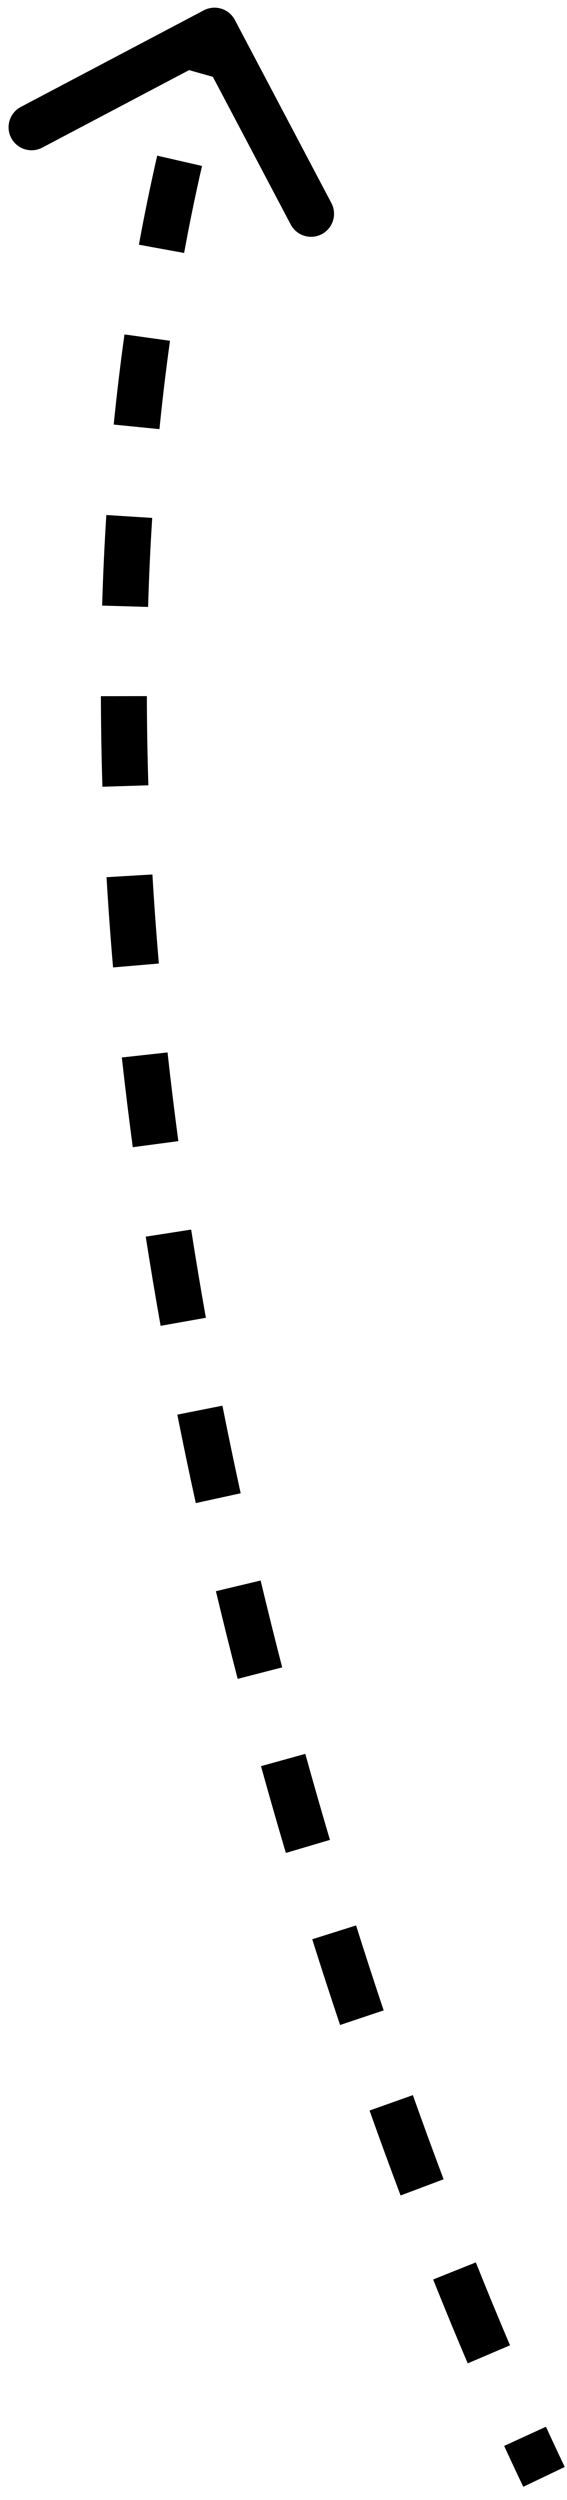 <?xml version="1.0" encoding="UTF-8"?> <svg xmlns="http://www.w3.org/2000/svg" width="37" height="163" viewBox="0 0 37 163" fill="none"> <path fill-rule="evenodd" clip-rule="evenodd" d="M13.3 0.673C14.033 0.287 14.94 0.567 15.326 1.3L21.625 13.241C22.011 13.974 21.73 14.881 20.998 15.267C20.265 15.654 19.358 15.373 18.971 14.64L13.891 5.01L12.338 4.572L2.759 9.625C2.026 10.012 1.119 9.731 0.732 8.998C0.346 8.265 0.626 7.358 1.359 6.972L13.3 0.673ZM9.064 15.956C9.42 14.006 9.818 12.07 10.259 10.149L13.183 10.821C12.752 12.696 12.363 14.588 12.015 16.495L9.064 15.956ZM7.42 27.683C7.617 25.714 7.851 23.754 8.123 21.805L11.094 22.22C10.827 24.129 10.598 26.05 10.405 27.982L7.42 27.683ZM6.665 39.486C6.723 37.511 6.814 35.542 6.939 33.58L9.933 33.77C9.81 35.697 9.721 37.633 9.664 39.574L6.665 39.486ZM6.683 51.298C6.622 49.329 6.588 47.36 6.584 45.394L9.584 45.388C9.588 47.324 9.621 49.263 9.682 51.204L6.683 51.298ZM7.377 63.08C7.21 61.121 7.067 59.159 6.951 57.195L9.946 57.018C10.06 58.955 10.201 60.891 10.366 62.825L7.377 63.08ZM8.664 74.802C8.405 72.858 8.166 70.907 7.951 68.95L10.933 68.622C11.146 70.555 11.381 72.483 11.638 74.405L8.664 74.802ZM10.481 86.448C10.139 84.522 9.814 82.583 9.51 80.635L12.474 80.172C12.775 82.099 13.096 84.017 13.435 85.923L10.481 86.448ZM12.776 98.007C12.358 96.1 11.956 94.177 11.571 92.239L14.514 91.654C14.895 93.573 15.293 95.477 15.706 97.365L12.776 98.007ZM15.509 109.467C15.023 107.583 14.549 105.677 14.089 103.75L17.008 103.054C17.463 104.962 17.933 106.851 18.414 108.718L15.509 109.467ZM18.654 120.818C18.104 118.961 17.562 117.073 17.032 115.158L19.923 114.357C20.449 116.254 20.985 118.125 21.531 119.966L18.654 120.818ZM22.192 132.036C21.581 130.212 20.974 128.348 20.375 126.446L23.236 125.544C23.83 127.428 24.431 129.276 25.036 131.083L22.192 132.036ZM26.141 143.152C25.466 141.361 24.79 139.513 24.115 137.613L26.942 136.609C27.611 138.492 28.281 140.322 28.948 142.095L26.141 143.152ZM30.522 154.098C29.781 152.359 29.027 150.534 28.265 148.629L31.051 147.515C31.805 149.4 32.55 151.204 33.282 152.921L30.522 154.098ZM34.146 162.147C33.738 161.292 33.322 160.403 32.899 159.48L35.626 158.231C36.043 159.139 36.452 160.014 36.853 160.853L34.146 162.147Z" fill="black"></path> </svg> 